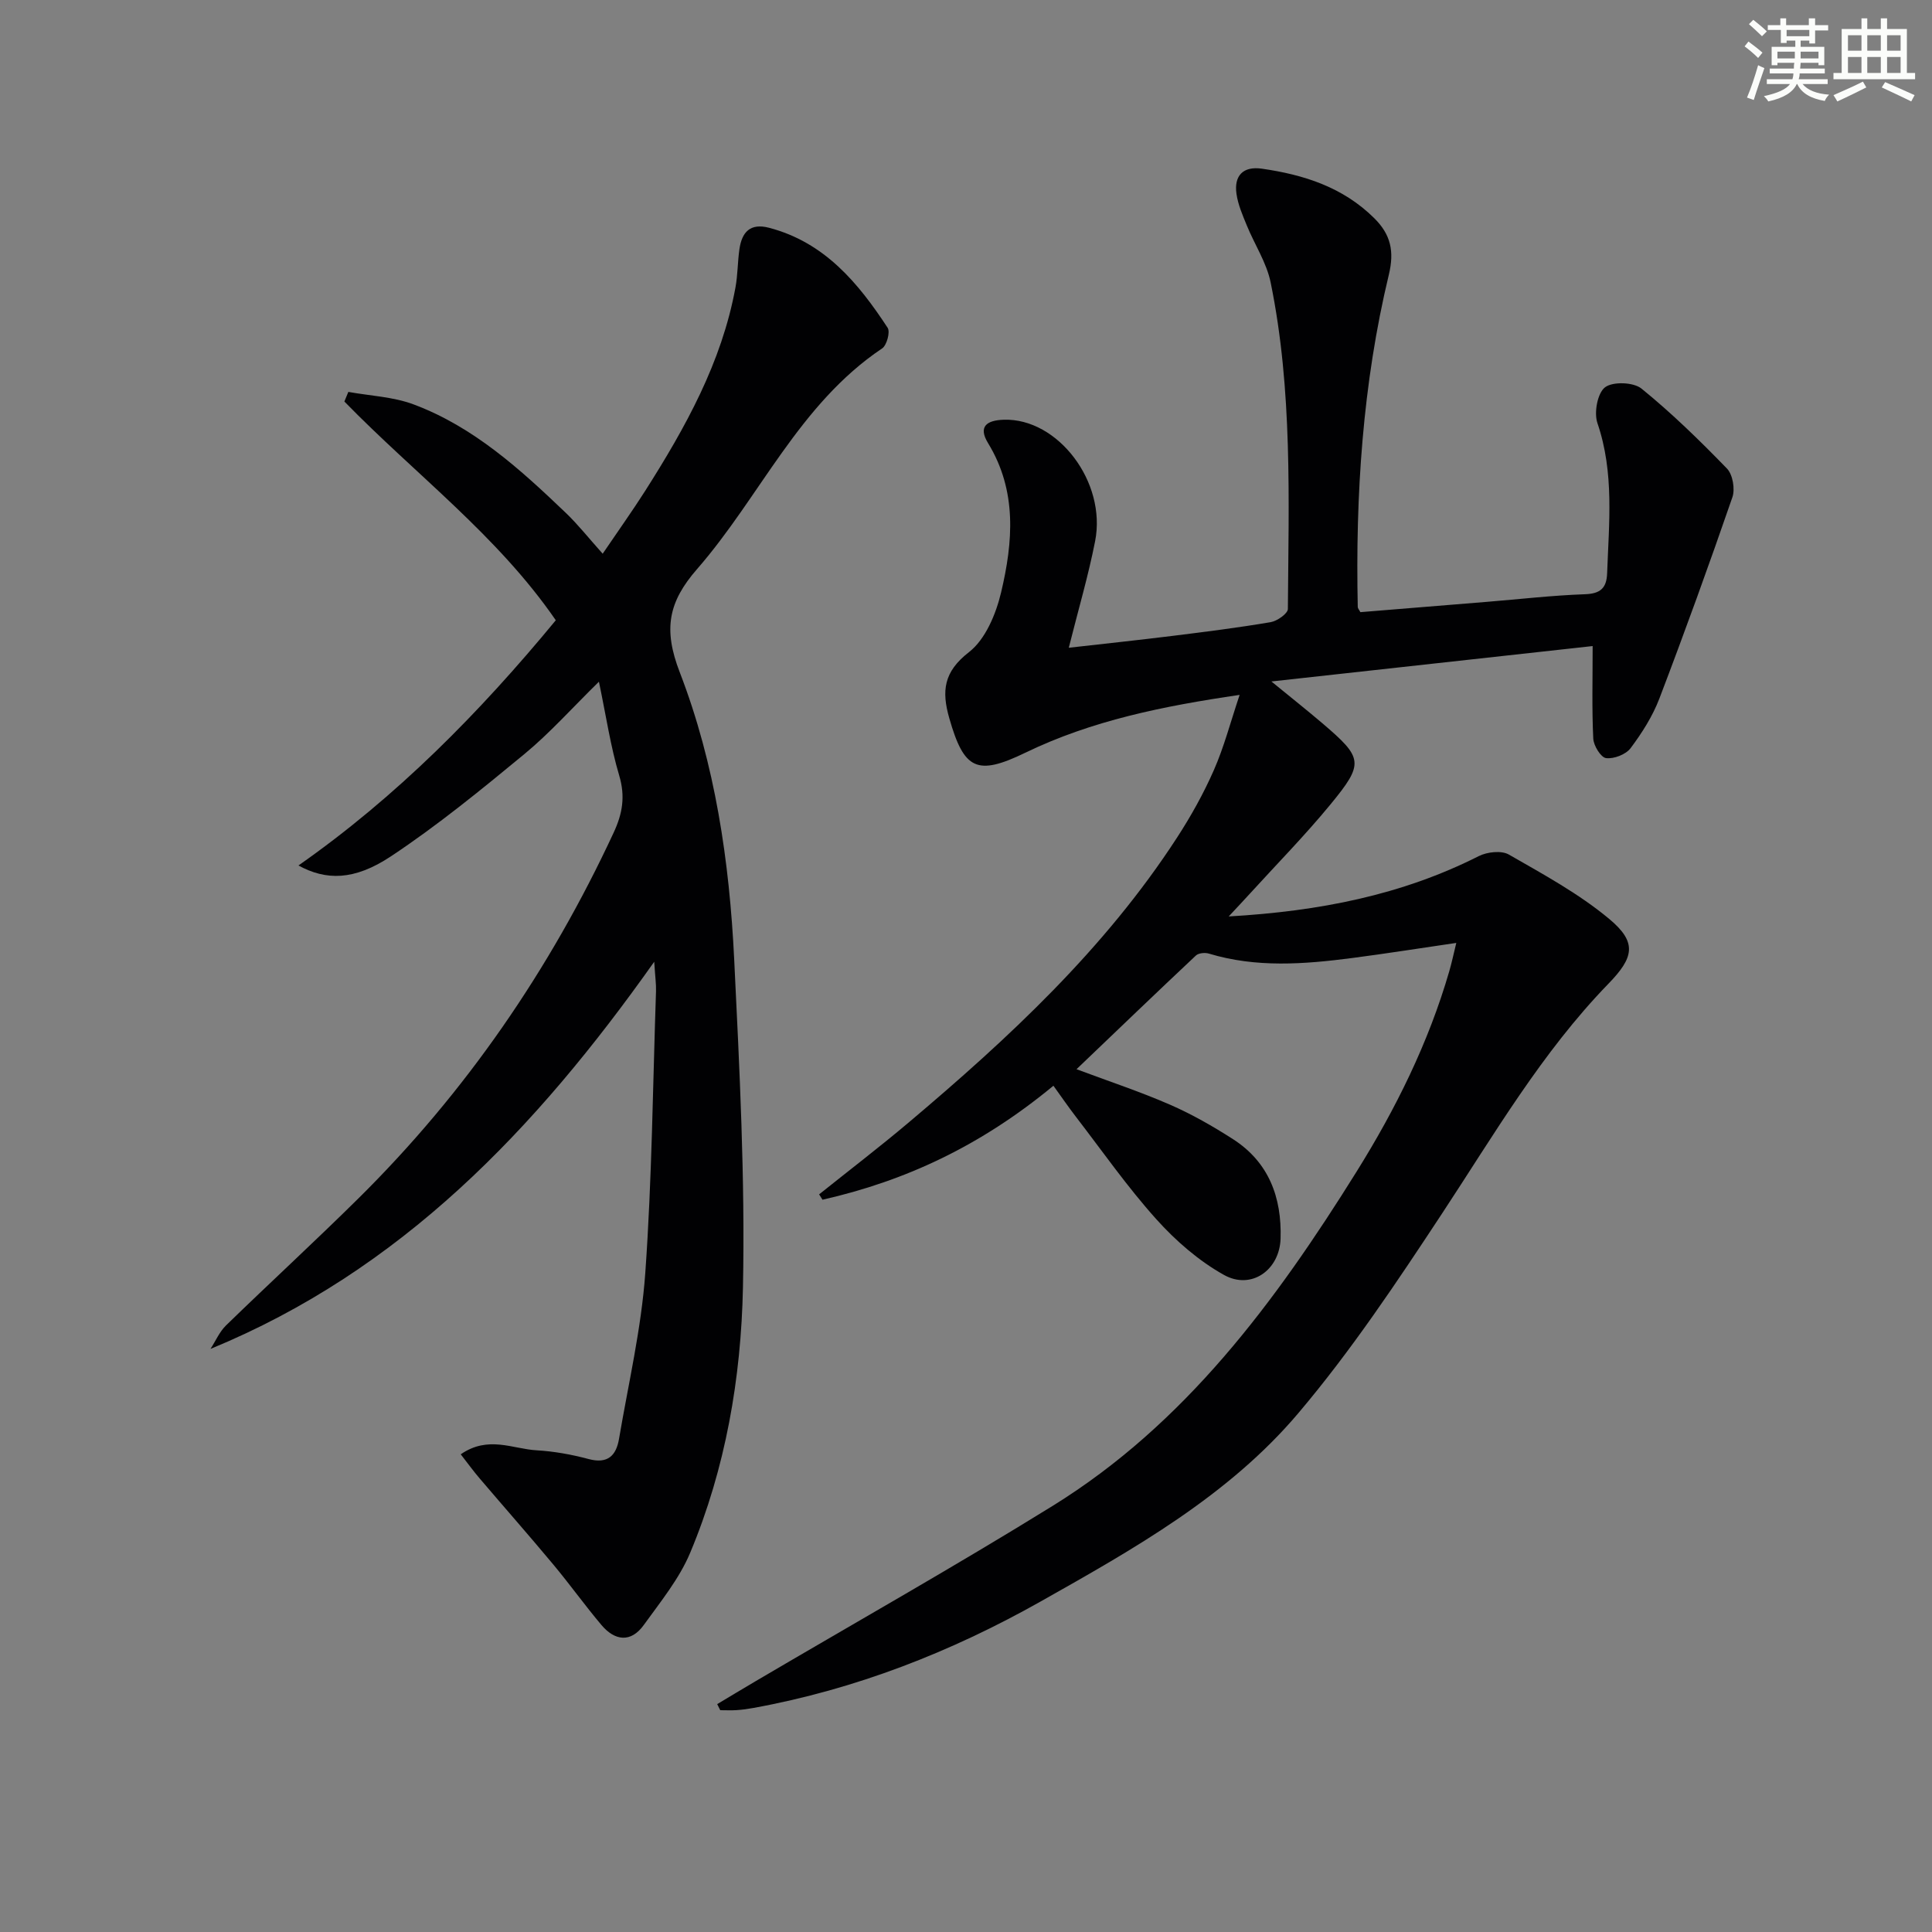 <svg enable-background="new 0 0 400 400" viewBox="0 0 400 400" xmlns="http://www.w3.org/2000/svg"><rect x="0" y="0" width="400" height="400" fill="#808080" stroke="none"/><path d="m281.65 126.74c8.66-.7 17.4-1.41 26.14-2.13 6.79-.55 13.56-1.34 20.36-1.58 3.24-.11 4.48-1.31 4.59-4.34.37-10.42 1.5-20.83-2.01-31.09-.74-2.16 0-6.2 1.57-7.41 1.6-1.23 5.9-1.08 7.56.27 6.26 5.08 12.07 10.75 17.69 16.55 1.2 1.24 1.71 4.25 1.12 5.95-4.82 13.97-9.85 27.87-15.12 41.68-1.4 3.66-3.6 7.12-5.96 10.27-.98 1.3-3.45 2.25-5.07 2.05-1.08-.14-2.58-2.57-2.65-4.04-.3-6.07-.13-12.16-.13-19.16-21.4 2.36-43.29 4.77-66.51 7.33 4.13 3.38 7.4 5.97 10.57 8.67 8.42 7.19 8.68 8.25 1.64 16.81-5.28 6.42-11.13 12.37-16.73 18.52-1.18 1.3-2.39 2.58-4.32 4.65 18.79-1.08 35.81-4.43 51.77-12.49 1.74-.88 4.7-1.21 6.24-.32 7.14 4.1 14.51 8.1 20.79 13.34 5.83 4.86 5.08 7.99-.21 13.43-13.78 14.2-23.66 31.22-34.46 47.61-9.32 14.14-18.78 28.35-29.7 41.25-14.48 17.12-34.02 28.1-53.31 38.98-18.62 10.5-38.37 18.22-59.5 22.07-1.14.21-2.3.37-3.45.45-1.14.08-2.3.02-3.44.02-.21-.42-.42-.84-.63-1.26 2.68-1.6 5.35-3.22 8.04-4.8 20.48-12.05 41.19-23.73 61.39-36.23 27.48-17.01 46.16-42.3 62.93-69.19 8.13-13.03 14.91-26.71 19.21-41.53.5-1.72.87-3.47 1.45-5.85-7.61 1.11-14.58 2.22-21.58 3.13-9.92 1.29-19.84 2.05-29.65-.92-.8-.24-2.12-.12-2.67.39-8.22 7.72-16.34 15.53-24.73 23.55 6.74 2.52 13.16 4.64 19.33 7.33 4.54 1.98 8.9 4.47 13.07 7.15 7.42 4.77 10.11 12.07 9.85 20.57-.19 6.52-6.05 10.71-11.72 7.54-5.22-2.91-10.01-7.08-14.03-11.56-5.99-6.67-11.15-14.07-16.63-21.19-1.61-2.1-3.11-4.28-4.65-6.42-15.13 12.51-30.7 19.71-47.81 23.6-.23-.37-.47-.74-.7-1.11 6.16-4.93 12.43-9.73 18.46-14.81 20.79-17.54 40.67-35.99 55.62-59.02 2.89-4.45 5.51-9.14 7.64-13.99 2.1-4.76 3.42-9.86 5.34-15.59-15.89 2.33-30.6 5.31-44.34 11.96-10.04 4.86-12.72 3.55-15.77-7.13-1.61-5.63-1.19-9.6 4.07-13.68 3.41-2.64 5.59-7.88 6.65-12.34 2.48-10.44 3.36-21.03-2.69-30.93-2.08-3.4-.35-4.74 3.27-4.85 11.15-.35 21.31 12.87 18.89 25.16-1.4 7.14-3.47 14.14-5.45 22.05 7.34-.83 14.47-1.59 21.58-2.47 6.76-.84 13.52-1.69 20.22-2.83 1.35-.23 3.55-1.78 3.56-2.73.16-22.61 1-45.29-3.57-67.62-.84-4.09-3.32-7.83-4.93-11.78-.87-2.12-1.82-4.3-2.14-6.54-.54-3.77 1.37-5.77 5.24-5.22 8.7 1.25 16.8 3.82 23.29 10.26 3.43 3.4 4.17 6.87 3.02 11.67-5.44 22.61-6.93 45.65-6.44 68.84.02.29.3.58.54 1.05z" fill="#010103"/><path d="m95.39 301.1c5.69-3.94 10.77-1.11 15.71-.83 3.62.21 7.26.87 10.77 1.81 3.96 1.06 5.7-.72 6.29-4.17 1.94-11.44 4.62-22.83 5.44-34.36 1.38-19.4 1.56-38.88 2.22-58.33.05-1.44-.17-2.9-.37-6.1-24.63 34.82-52.45 63.93-91.87 80.16 1.06-1.64 1.86-3.55 3.23-4.88 9.07-8.82 18.39-17.38 27.38-26.27 22.24-21.99 39.67-47.37 52.85-75.72 1.85-3.97 2.45-7.51 1.16-11.85-1.79-6-2.7-12.26-4.2-19.42-5.56 5.45-10.16 10.63-15.43 14.98-8.95 7.39-17.99 14.78-27.64 21.18-7.65 5.07-13.46 4.99-19.14 1.89 20.34-14.25 37.44-31.57 53.28-50.77-12.07-17.56-29.16-30.28-43.77-45.29.27-.66.54-1.33.82-1.99 4.52.82 9.28 1 13.52 2.59 12.43 4.65 22.09 13.45 31.5 22.45 2.52 2.41 4.69 5.17 7.64 8.46 3.33-4.91 6.18-8.9 8.81-13.03 8.32-13.1 15.84-26.58 18.68-42.1.48-2.6.44-5.3.82-7.93.51-3.5 2.21-5.45 6.14-4.42 11.48 3.01 18.45 11.4 24.55 20.71.56.86-.18 3.63-1.15 4.27-17.22 11.55-25.26 30.71-38.3 45.67-5.96 6.83-7.05 12.45-3.59 21.39 7.32 18.96 10.29 39.18 11.27 59.49 1.1 22.6 2.27 45.26 1.81 67.86-.38 18.75-3.59 37.42-10.92 54.92-2.26 5.4-6.15 10.16-9.62 14.98-2.66 3.69-5.97 3.29-8.75 0-3.43-4.06-6.53-8.4-9.94-12.49-5.01-6.01-10.18-11.88-15.25-17.83-1.28-1.49-2.42-3.07-3.95-5.03z" fill="#010103"/><g fill="#fbfcfa"><path d="m361.2 9.6.8-1c.9.7 1.9 1.4 2.9 2.3l-.9 1.1c-1-1-2-1.8-2.8-2.4zm.5 10.6c.9-2.1 1.6-4.3 2.3-6.7.4.2.8.4 1.3.6-.7 2.1-1.5 4.3-2.2 6.6zm.4-15.2.9-.9c1 .8 2 1.6 2.8 2.4l-1 1c-.9-.9-1.8-1.7-2.7-2.5zm12.5-1.2h1.2v1.4h2.7v1.1h-2.7v2.7h-1.2v-.6h-1.8v1.3h4.9v3.8h-1.2v-.5h-3.7c0 .4-.1.9-.1 1.2h5.1v1h-5.2c0 .5-.1.9-.2 1.2h6v1h-5.2c1.1 1.3 2.9 2 5.5 2.2-.4.4-.7.8-.9 1.3-2.9-.5-4.8-1.6-5.7-3.5h-.1c-.8 1.7-2.7 2.9-5.9 3.6-.2-.4-.6-.8-.9-1.1 2.8-.6 4.6-1.4 5.4-2.5h-4.8v-1h5.3c.1-.3.2-.7.2-1.2h-4.9v-1h5c0-.4 0-.8.1-1.2h-3.5v.5h-1.2v-3.8h4.9v-1.3h-1.8v.5h-1.2v-2.7h-2.7v-1h2.6v-1.4h1.2v1.4h4.7v-1.4zm-6.6 8.3h3.6c0-.4 0-.9 0-1.4h-3.6zm1.9-4.6h4.7v-1.3h-4.7zm6.6 3.2h-3.7v1.4h3.7z"/><path d="m385.3 3.8h1.3v2.2h2.8v-2.2h1.3v2.2h4.1v9.1h1.7v1.3h-16.9v-1.3h1.7v-9.1h4.1v-2.2zm.4 13.1.7 1.2c-1.8.9-3.8 1.9-6 2.9-.2-.4-.5-.8-.8-1.3 2.3-1 4.3-1.9 6.1-2.8zm-3.1-6.4h2.8v-3.2h-2.8zm0 4.6h2.8v-3.3h-2.8zm4-4.6h2.8v-3.2h-2.8zm0 4.6h2.8v-3.3h-2.8zm3.7 1.9c2.1.9 4.1 1.8 6.1 2.7l-.7 1.3c-2.2-1.1-4.2-2-6.1-2.9zm3.2-9.7h-2.8v3.2h2.8zm-2.8 7.8h2.8v-3.3h-2.8z"/></g></svg>
